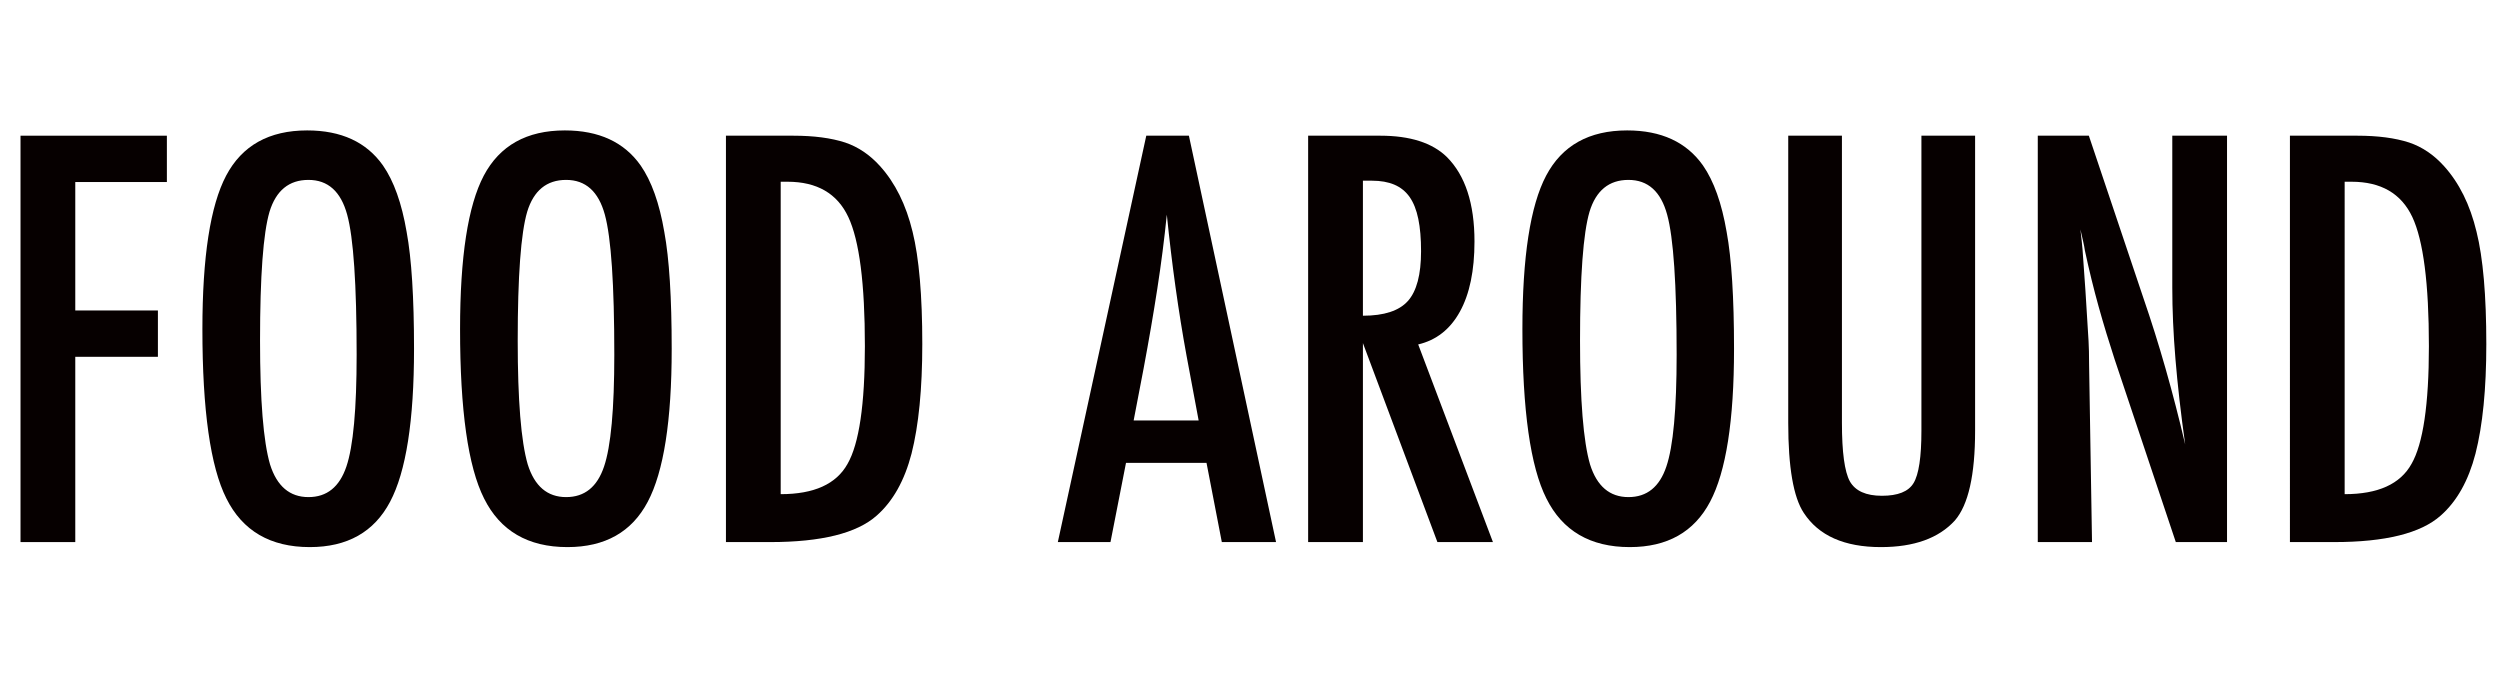 <?xml version="1.0" encoding="utf-8"?>
<!-- Generator: Adobe Illustrator 16.0.0, SVG Export Plug-In . SVG Version: 6.00 Build 0)  -->
<!DOCTYPE svg PUBLIC "-//W3C//DTD SVG 1.1//EN" "http://www.w3.org/Graphics/SVG/1.1/DTD/svg11.dtd">
<svg version="1.1" id="レイヤー_1" xmlns="http://www.w3.org/2000/svg" xmlns:xlink="http://www.w3.org/1999/xlink" x="0px"
	 y="0px" width="180px" height="50px" viewBox="0 0 180 50" enable-background="new 0 0 180 50" xml:space="preserve">
<g>
	<g>
		<path fill="#060000" d="M1.477,9.77h10.538v3.336H5.42v9.248h5.949v3.336H5.42v13.34H1.477V9.77z"/>
		<path fill="#060000" d="M29.81,25.119c0,5.168-0.573,8.838-1.725,11.01c-1.149,2.176-3.077,3.262-5.779,3.262
			c-2.842,0-4.845-1.17-6.008-3.506c-1.15-2.287-1.725-6.348-1.725-12.186c0-5.205,0.57-8.889,1.707-11.049
			c1.147-2.174,3.093-3.26,5.836-3.26c2.45,0,4.271,0.84,5.456,2.52c0.785,1.127,1.354,2.723,1.707,4.795
			C29.633,18.625,29.81,21.43,29.81,25.119z M25.678,25.537c0-5.066-0.228-8.428-0.682-10.082c-0.455-1.668-1.383-2.502-2.786-2.502
			c-1.402,0-2.335,0.764-2.805,2.293c-0.454,1.543-0.682,4.637-0.682,9.287c0,4.281,0.238,7.252,0.72,8.906
			c0.493,1.566,1.416,2.352,2.767,2.352c1.327,0,2.235-0.732,2.731-2.201C25.433,32.139,25.678,29.453,25.678,25.537z"/>
		<path fill="#060000" d="M48.362,25.119c0,5.168-0.575,8.838-1.725,11.01c-1.147,2.176-3.074,3.262-5.781,3.262
			c-2.841,0-4.843-1.17-6.005-3.506c-1.151-2.287-1.726-6.348-1.726-12.186c0-5.205,0.568-8.889,1.705-11.049
			c1.15-2.174,3.095-3.26,5.838-3.26c2.45,0,4.271,0.84,5.456,2.52c0.785,1.127,1.354,2.723,1.707,4.795
			C48.187,18.625,48.362,21.43,48.362,25.119z M44.23,25.537c0-5.066-0.228-8.428-0.681-10.082
			c-0.456-1.668-1.384-2.502-2.787-2.502c-1.4,0-2.337,0.764-2.804,2.293c-0.455,1.543-0.683,4.637-0.683,9.287
			c0,4.281,0.24,7.252,0.722,8.906c0.491,1.566,1.413,2.352,2.765,2.352c1.328,0,2.237-0.732,2.73-2.201
			C43.985,32.139,44.23,29.453,44.23,25.537z"/>
		<path fill="#060000" d="M52.268,9.77h4.852c1.477,0,2.722,0.164,3.732,0.492c0.935,0.316,1.77,0.879,2.502,1.688
			c1.099,1.213,1.882,2.793,2.352,4.738c0.465,1.881,0.699,4.578,0.699,8.09c0,3.223-0.259,5.852-0.775,7.885
			c-0.507,1.945-1.341,3.43-2.503,4.455c-1.429,1.275-3.985,1.912-7.674,1.912h-3.185V9.77z M56.21,35.58
			c2.4,0,4.003-0.725,4.812-2.18c0.834-1.451,1.25-4.275,1.25-8.469c0-4.512-0.396-7.613-1.194-9.307
			c-0.795-1.693-2.254-2.539-4.377-2.539H56.21V35.58z"/>
		<path fill="#060000" d="M82.532,9.77h3.069l6.274,29.26h-3.904l-1.102-5.703h-5.797l-1.117,5.703h-3.791L82.532,9.77z
			 M86.302,30.273l-0.871-4.662c-0.581-3.17-1.054-6.557-1.42-10.156c-0.179,1.756-0.406,3.535-0.685,5.336
			c-0.277,1.799-0.606,3.709-0.984,5.73l-0.719,3.752H86.302z"/>
		<path fill="#060000" d="M94.186,9.77h5.192c2.147,0,3.749,0.512,4.797,1.535c1.324,1.326,1.988,3.354,1.988,6.082
			c0,2.1-0.35,3.781-1.05,5.051c-0.7,1.271-1.704,2.057-3.003,2.361l5.381,14.23h-3.998L98.13,24.703v14.326h-3.944V9.77z
			 M98.13,22.732c1.526,0,2.607-0.354,3.24-1.062c0.63-0.707,0.946-1.9,0.946-3.58c0-0.91-0.065-1.688-0.199-2.332
			c-0.132-0.645-0.341-1.168-0.624-1.574c-0.285-0.404-0.653-0.699-1.101-0.889s-0.981-0.285-1.602-0.285H98.13V22.732z"/>
		<path fill="#060000" d="M124.85,25.119c0,5.168-0.575,8.838-1.725,11.01c-1.151,2.176-3.077,3.262-5.78,3.262
			c-2.842,0-4.845-1.17-6.007-3.506c-1.15-2.287-1.725-6.348-1.725-12.186c0-5.205,0.568-8.889,1.707-11.049
			c1.147-2.174,3.093-3.26,5.835-3.26c2.451,0,4.27,0.84,5.457,2.52c0.783,1.127,1.354,2.723,1.707,4.795
			C124.673,18.625,124.85,21.43,124.85,25.119z M120.718,25.537c0-5.066-0.228-8.428-0.683-10.082
			c-0.454-1.668-1.382-2.502-2.786-2.502c-1.401,0-2.338,0.764-2.804,2.293c-0.455,1.543-0.683,4.637-0.683,9.287
			c0,4.281,0.24,7.252,0.721,8.906c0.492,1.566,1.414,2.352,2.766,2.352c1.328,0,2.238-0.732,2.729-2.201
			C120.472,32.139,120.718,29.453,120.718,25.537z"/>
		<path fill="#060000" d="M128.754,9.77h3.865v20.676c0,2.109,0.191,3.512,0.568,4.207c0.392,0.695,1.164,1.043,2.312,1.043
			c1.151,0,1.909-0.303,2.275-0.91c0.379-0.619,0.568-1.877,0.568-3.771V9.77h3.865v21.244c0,3.184-0.485,5.338-1.458,6.463
			c-1.162,1.275-2.938,1.914-5.326,1.914c-2.628,0-4.479-0.822-5.551-2.463c-0.747-1.127-1.119-3.287-1.119-6.482V9.77z"/>
		<path fill="#060000" d="M146.719,9.77h3.678l3.923,11.674c1.137,3.297,2.14,6.816,3.013,10.557
			c-0.317-2.262-0.548-4.311-0.7-6.141c-0.152-1.832-0.228-3.557-0.228-5.174V9.77h3.941v29.26h-3.688l-4.409-13.17
			c-0.401-1.225-0.784-2.484-1.144-3.771c-0.359-1.289-0.691-2.641-0.994-4.055c-0.025-0.178-0.065-0.395-0.123-0.646
			s-0.123-0.543-0.198-0.871c0.036,0.328,0.068,0.609,0.094,0.844c0.025,0.232,0.043,0.434,0.058,0.596l0.21,2.979l0.224,3.617
			c0.014,0.201,0.021,0.449,0.028,0.74c0.007,0.289,0.011,0.619,0.011,0.984l0.21,12.754h-3.905V9.77z"/>
		<path fill="#060000" d="M164.875,9.77h4.85c1.48,0,2.725,0.164,3.735,0.492c0.935,0.316,1.769,0.879,2.501,1.688
			c1.1,1.213,1.884,2.793,2.35,4.738c0.469,1.881,0.704,4.578,0.704,8.09c0,3.223-0.261,5.852-0.78,7.885
			c-0.505,1.945-1.339,3.43-2.501,4.455c-1.429,1.275-3.983,1.912-7.676,1.912h-3.183V9.77z M168.815,35.58
			c2.401,0,4.006-0.725,4.814-2.18c0.833-1.451,1.252-4.275,1.252-8.469c0-4.512-0.4-7.613-1.194-9.307
			c-0.798-1.693-2.255-2.539-4.378-2.539h-0.494V35.58z"/>
	</g>
</g>
</svg>
